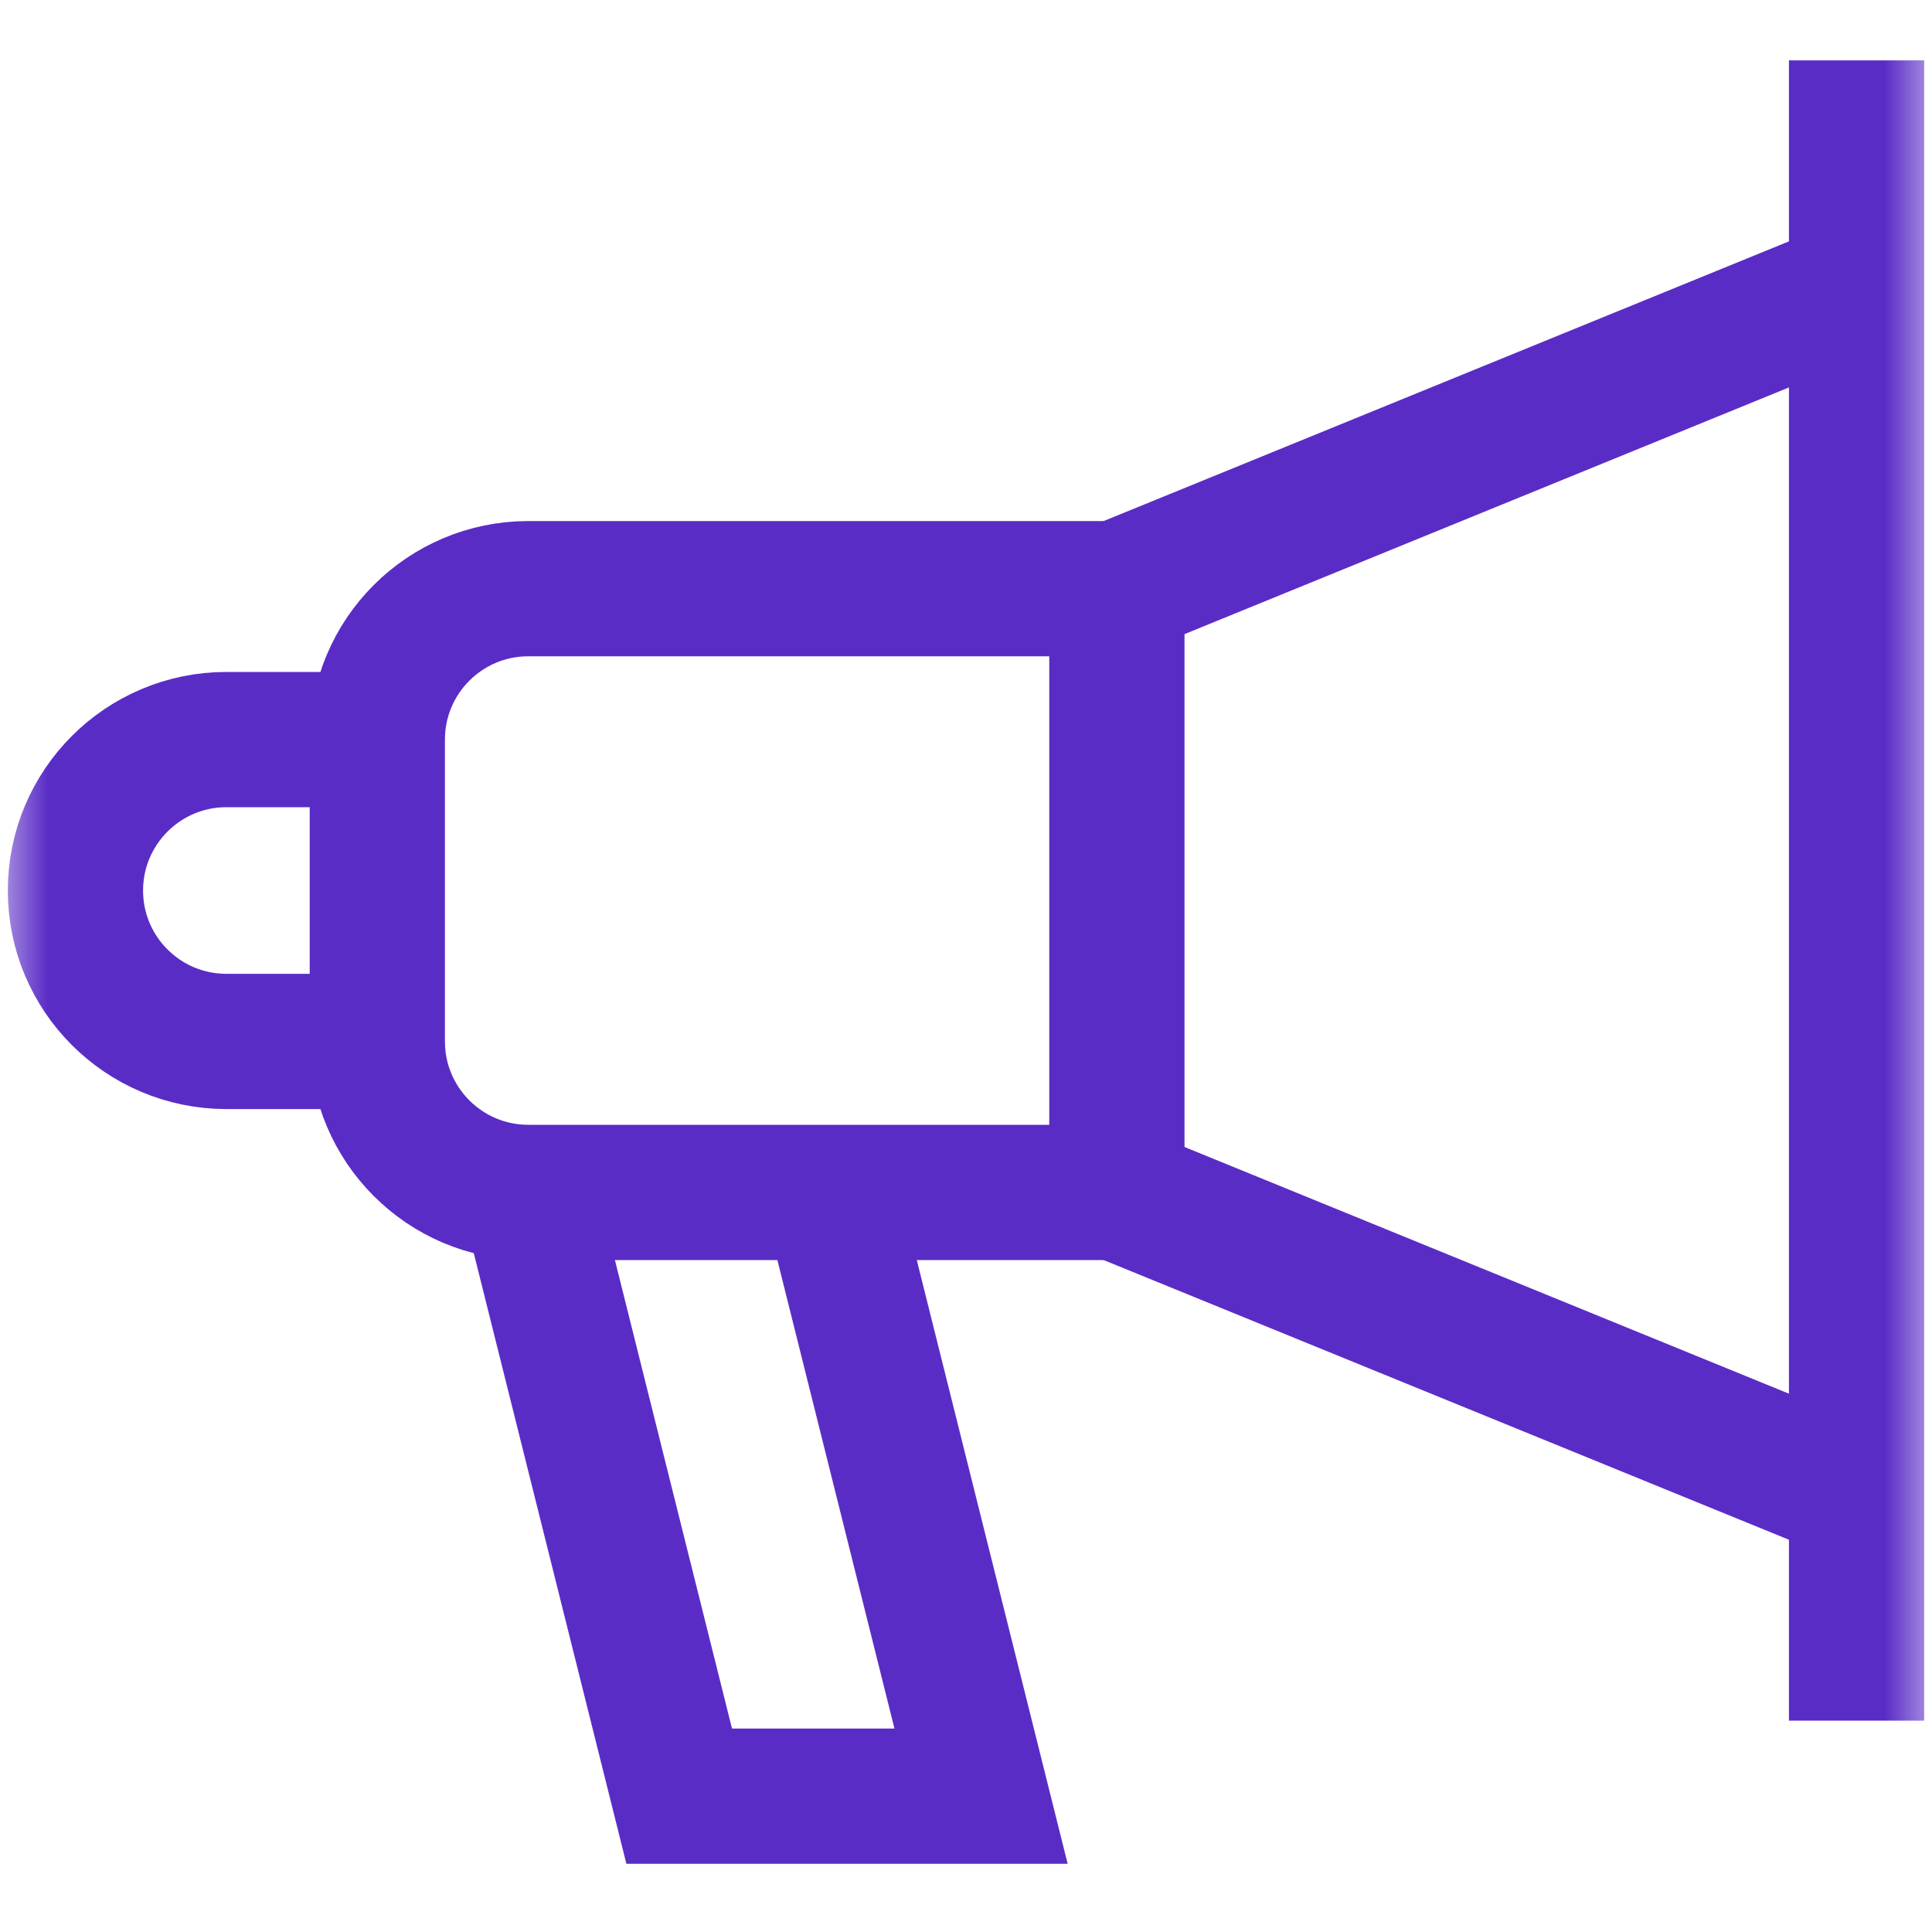 <svg width="20" height="20" viewBox="0 0 20 20" fill="none" xmlns="http://www.w3.org/2000/svg">
<mask id="mask0_247_663" style="mask-type:luminance" maskUnits="userSpaceOnUse" x="0" y="0" width="20" height="20">
<path d="M19.3 19.3V0.7H0.7V19.3H19.3Z" fill="white" stroke="white" stroke-width="1.4"/>
</mask>
<g mask="url(#mask0_247_663)">
<path d="M19.219 0.625V17.812" stroke="#5A2CC6" stroke-width="1.4" stroke-miterlimit="10"/>
<path d="M11.562 12.344H5.469C4.606 12.344 3.906 11.644 3.906 10.781V7.656C3.906 6.793 4.606 6.094 5.469 6.094H11.562V12.344Z" stroke="#5A2CC6" stroke-width="1.4" stroke-miterlimit="10"/>
<path d="M19.219 2.969L11.562 6.094" stroke="#5A2CC6" stroke-width="1.4" stroke-miterlimit="10"/>
<path d="M19.219 15.469L11.562 12.344" stroke="#5A2CC6" stroke-width="1.4" stroke-miterlimit="10"/>
<path d="M3.906 10.781H2.344C1.481 10.781 0.781 10.082 0.781 9.219C0.781 8.356 1.481 7.656 2.344 7.656H3.906" stroke="#5A2CC6" stroke-width="1.4" stroke-miterlimit="10"/>
<path d="M8.594 12.344L10.156 18.594H7.031L5.469 12.344" stroke="#5A2CC6" stroke-width="1.4" stroke-miterlimit="10"/>
</g>
</svg>
